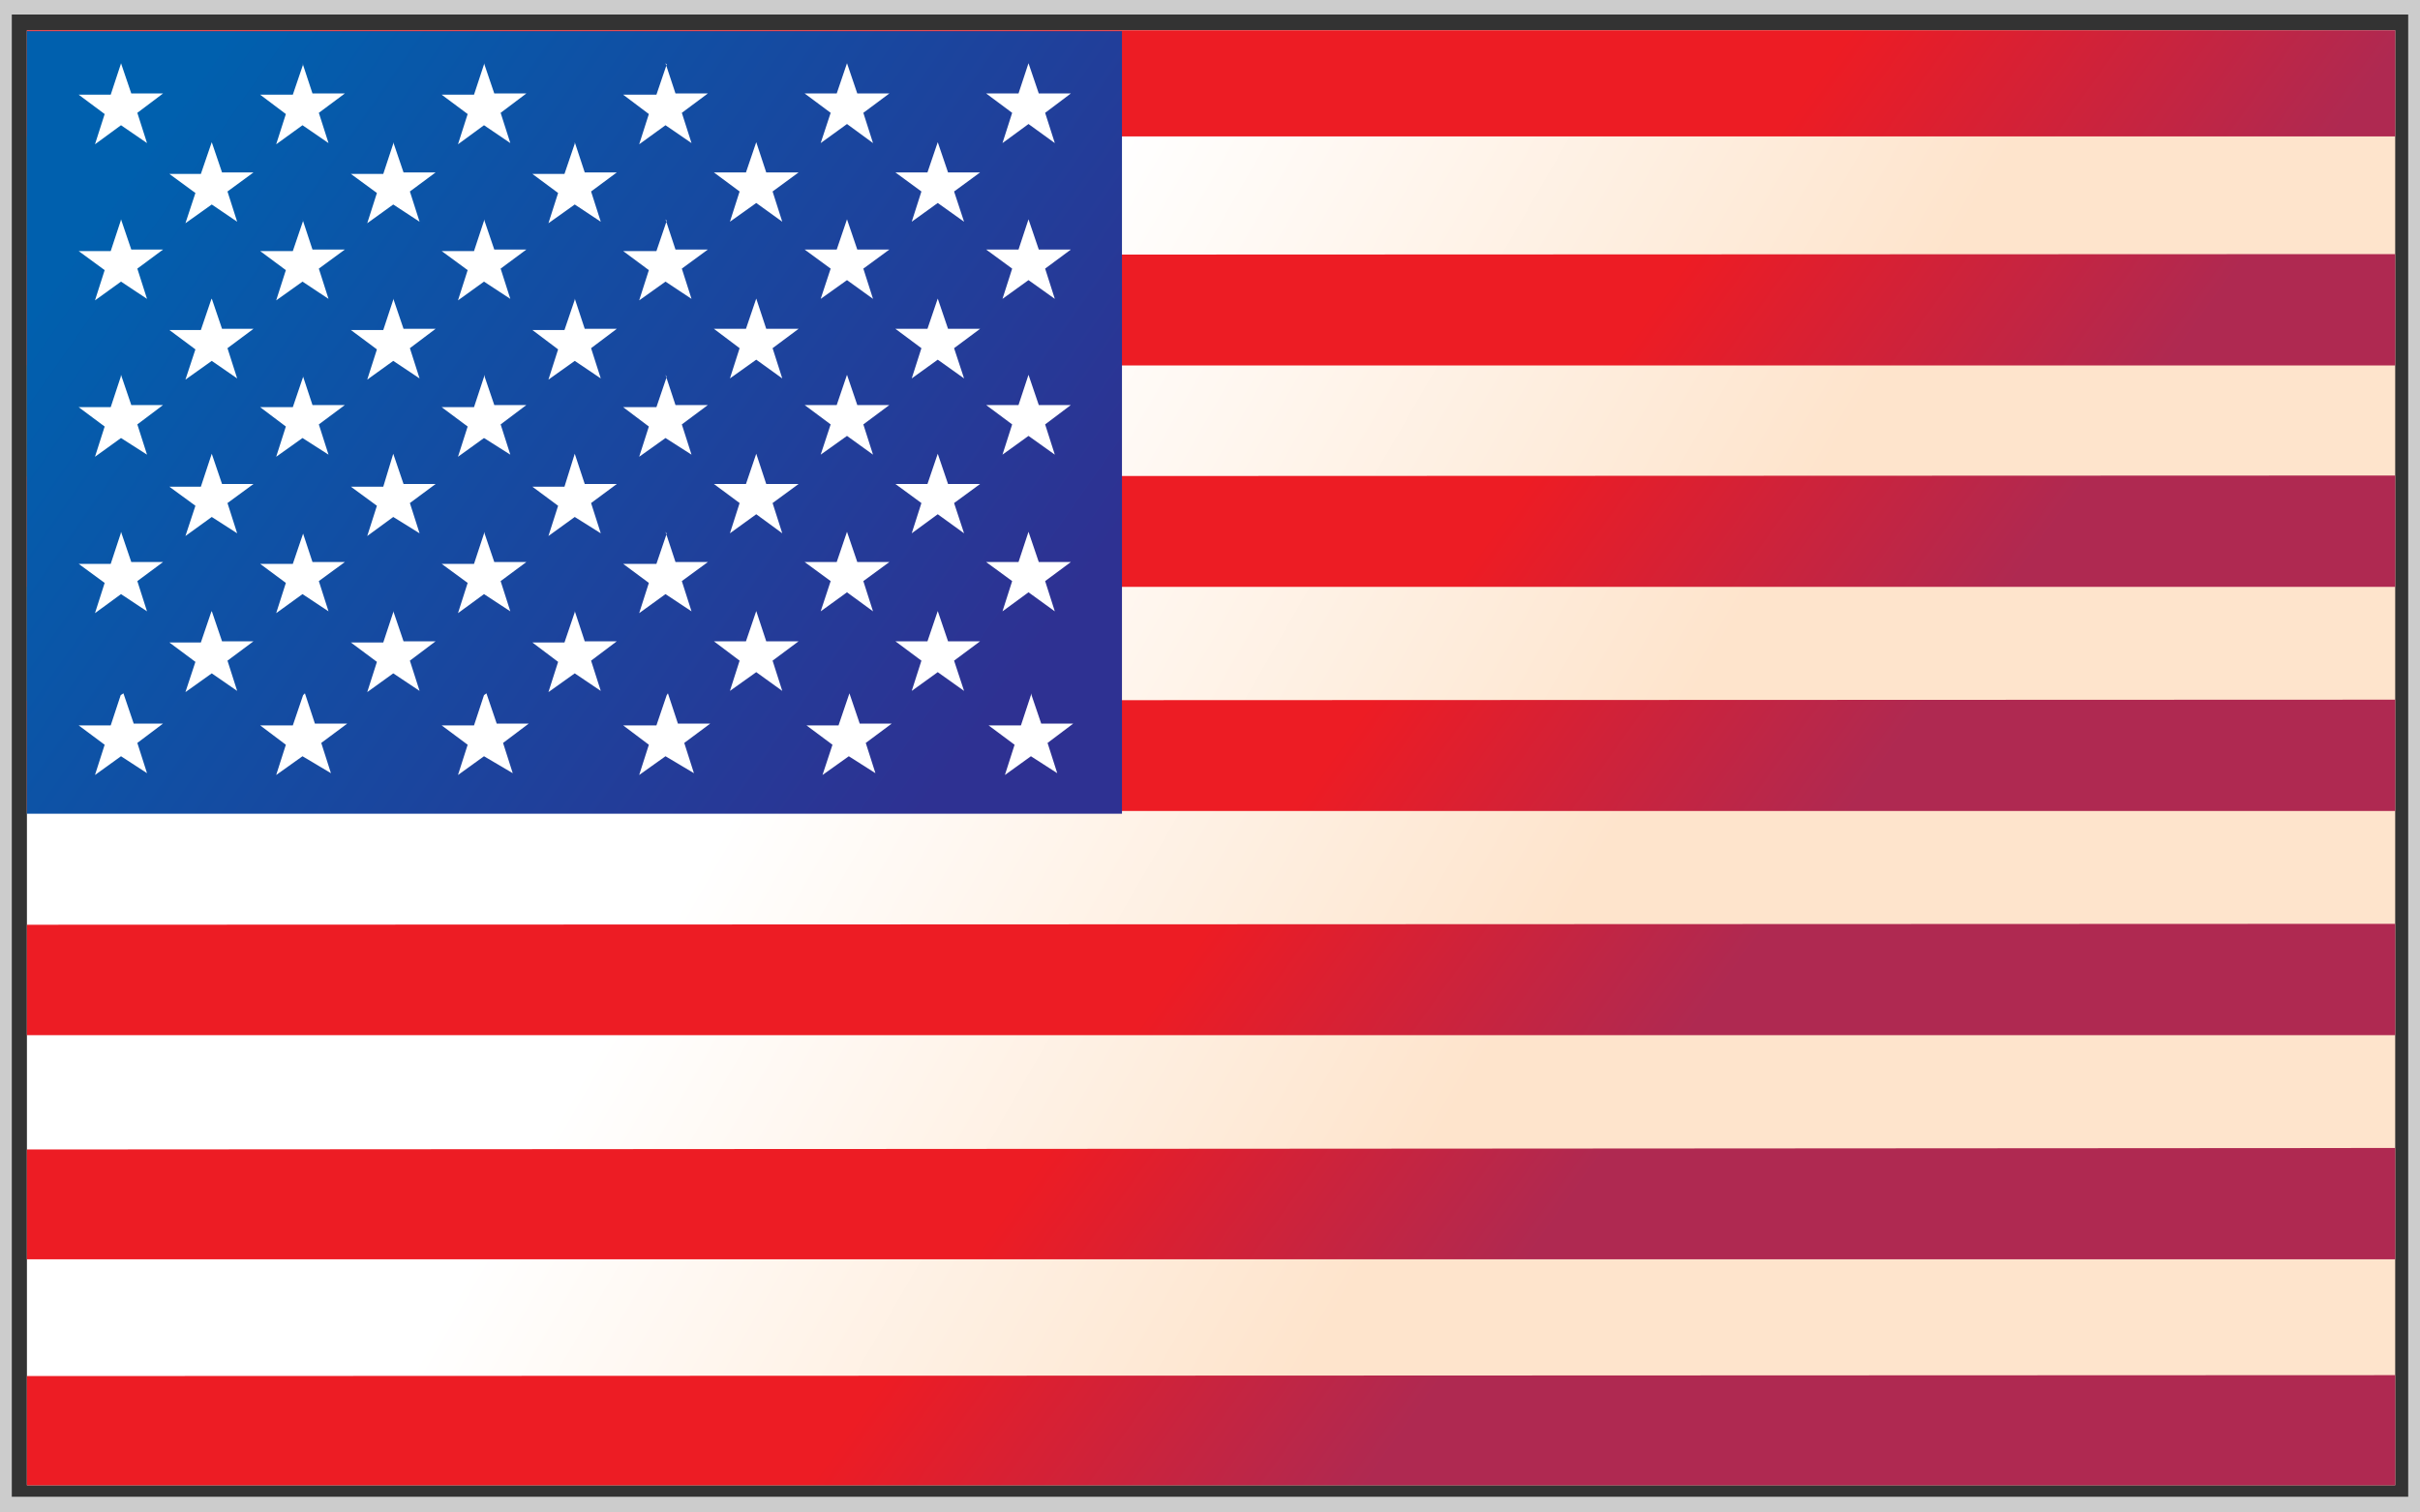 <svg xmlns="http://www.w3.org/2000/svg" xmlns:xlink="http://www.w3.org/1999/xlink" viewBox="0 0 80 50"><rect x="0" y="0" width="80" height="50" fill="#333333" stroke="none"/><defs><linearGradient id="New_Gradient_25" x1="-38.46" y1="-36.53" x2="41.08" y2="9.39" gradientTransform="translate(38.72 38.63)" gradientUnits="userSpaceOnUse"><stop offset="0.36" stop-color="#fff"/><stop offset="0.64" stop-color="#fee4cc"/></linearGradient><linearGradient id="New_Gradient_3" x1="28.41" y1="16.73" x2="69.03" y2="45.85" gradientUnits="userSpaceOnUse"><stop offset="0.35" stop-color="#ed1c24"/><stop offset="0.65" stop-color="#af2951"/></linearGradient><linearGradient id="New_Gradient_22" x1="-37.96" y1="-37.43" x2="-1.51" y2="-11.91" gradientTransform="translate(38.72 38.63)" gradientUnits="userSpaceOnUse"><stop offset="0.12" stop-color="#0060ae"/><stop offset="0.88" stop-color="#2e3192"/></linearGradient></defs><title>flag-usa</title><g id="Design"><path d="M0,0H80V50H0V0ZM.39.48H79.61v49H.39V.48Z" style="fill:#ccc;fill-rule:evenodd"/><path d="M.89,1H79.18V49.1H.89V1Z" style="fill-rule:evenodd;fill:url(#New_Gradient_25)"/><path d="M.89,1H79.18V4.51H.89V1Zm78.29,7.4v3.68H.89V8.43Zm0,7.32v3.68H.89V15.75Zm0,7.41v3.68H.89V23.16Zm0,7.41v3.68H.89V30.57Zm0,7.41v3.68H.89V38Zm0,7.51V49.1H.89V45.49Z" style="fill-rule:evenodd;fill:url(#New_Gradient_3)"/><polygon points="0.89 1.03 37.09 1.03 37.09 26.9 0.89 26.9 0.89 1.03 0.89 1.03" style="fill-rule:evenodd;fill:url(#New_Gradient_22)"/><path d="M4,2.09l.34,1H5.39l-.85.64.32,1L4,4.14l-.86.63.32-1-.86-.64H3.66l.33-1ZM34.08,22.92l.34,1h1.06l-.85.64.32,1L34.08,25l-.86.62.32-1-.86-.64h1.07l.33-1Zm-6,0,.34,1h1.06l-.86.64.32,1L28.06,25l-.87.62.33-1-.86-.64h1.06l.34-1Zm-6,0,.33,1h1.07l-.86.64.32,1L22,25l-.87.62.32-1-.85-.64H21.7l.34-1Zm-6,0,.34,1h1.06l-.85.64.32,1L16,25l-.86.62.32-1-.86-.64h1.07l.33-1Zm-6,0,.33,1h1.07l-.86.64.32,1L10,25l-.87.62.32-1-.85-.64H9.68l.34-1Zm-6,0,.34,1H5.39l-.85.64.32,1L4,25l-.86.62.32-1-.86-.64H3.66l.33-1ZM7,20.2l.34,1H8.38l-.86.64.32,1L7,22.26l-.87.62.33-1-.86-.64H6.64l.34-1Zm6,0,.34,1H14.4l-.85.64.32,1L13,22.26l-.86.62.32-1-.86-.64h1.07l.33-1Zm6,0,.33,1h1.06l-.85.64.32,1L19,22.26l-.87.62.32-1-.85-.64h1.06l.34-1Zm6,0,.33,1h1.07l-.86.64.32,1-.86-.62-.87.62.32-1-.85-.64h1.06l.34-1Zm6,0,.34,1h1.06l-.86.64.33,1-.87-.62-.86.62.32-1-.86-.64h1.06l.34-1Zm3-2.62.34,1h1.06l-.85.63.32,1-.87-.63-.86.63.32-1-.86-.63h1.07l.33-1Zm-6,0,.34,1h1.06l-.86.63.32,1-.86-.63-.87.63.33-1-.86-.63h1.06l.34-1Zm-6,0,.33,1h1.07l-.86.63.32,1L22,19.64l-.87.63.32-1-.85-.63H21.7l.34-1Zm-6,0,.34,1h1.06l-.85.63.32,1L16,19.64l-.86.63.32-1-.86-.63h1.07l.33-1Zm-6,0,.33,1h1.07l-.86.63.32,1L10,19.64l-.87.63.32-1-.85-.63H9.68l.34-1Zm-6,0,.34,1H5.39l-.85.63.32,1L4,19.64l-.86.63.32-1-.86-.63H3.66l.33-1ZM7,15l.34,1H8.38l-.86.63.32,1L7,17.09l-.87.63.33-1-.86-.63H6.64L7,15Zm6,0,.34,1H14.4l-.85.63.32,1L13,17.09l-.86.63.32-1-.86-.63h1.07L13,15Zm6,0,.33,1h1.06l-.85.63.32,1L19,17.09l-.87.63.32-1-.85-.63h1.06L19,15Zm6,0,.33,1h1.07l-.86.63.32,1-.86-.63-.87.63.32-1-.85-.63h1.06l.34-1Zm6,0,.34,1h1.06l-.86.63.33,1-.87-.63-.86.63.32-1-.86-.63h1.06l.34-1Zm3-2.61.34,1h1.06l-.85.64.32,1-.87-.62-.86.62.32-1-.86-.64h1.07l.33-1Zm-6,0,.34,1h1.06l-.86.64.32,1-.86-.62-.87.62.33-1-.86-.64h1.06l.34-1Zm-6,0,.33,1h1.07l-.86.64.32,1L22,14.48l-.87.62.32-1-.85-.64H21.7l.34-1Zm-6,0,.34,1h1.06l-.85.64.32,1L16,14.48l-.86.62.32-1-.86-.64h1.07l.33-1Zm-6,0,.33,1h1.07l-.86.64.32,1L10,14.48l-.87.62.32-1-.85-.64H9.68l.34-1Zm-6,0,.34,1H5.39l-.85.64.32,1L4,14.48l-.86.62.32-1-.86-.64H3.66l.33-1ZM7,9.87l.34,1H8.38l-.86.64.32,1L7,11.93l-.87.62.33-1-.86-.64H6.64l.34-1Zm6,0,.34,1H14.4l-.85.64.32,1L13,11.93l-.86.62.32-1-.86-.64h1.07l.33-1Zm6,0,.33,1h1.06l-.85.64.32,1L19,11.93l-.87.62.32-1-.85-.64h1.06l.34-1Zm6,0,.33,1h1.07l-.86.64.32,1-.86-.62-.87.62.32-1-.85-.64h1.06l.34-1Zm6,0,.34,1h1.06l-.86.64.33,1-.87-.62-.86.62.32-1-.86-.64h1.06l.34-1Zm3-2.62.34,1h1.06l-.85.63.32,1-.87-.62-.86.62.32-1-.86-.63h1.07l.33-1Zm-6,0,.34,1h1.06l-.86.63.32,1-.86-.62-.87.62.33-1-.86-.63h1.06l.34-1Zm-6,0,.33,1h1.07l-.86.63.32,1L22,9.31l-.87.62.32-1-.85-.63H21.7l.34-1Zm-6,0,.34,1h1.06l-.85.63.32,1L16,9.31l-.86.62.32-1-.86-.63h1.07l.33-1Zm-6,0,.33,1h1.07l-.86.63.32,1L10,9.31l-.87.62.32-1-.85-.63H9.68l.34-1Zm-6,0,.34,1H5.39l-.85.63.32,1L4,9.31l-.86.62.32-1-.86-.63H3.66l.33-1ZM7,4.7l.34,1H8.38l-.86.63.32,1L7,6.76l-.87.62.33-1-.86-.63H6.64L7,4.7Zm6,0,.34,1H14.4l-.85.63.32,1L13,6.76l-.86.62.32-1-.86-.63h1.07l.33-1Zm6,0,.33,1h1.06l-.85.63.32,1L19,6.76l-.87.62.32-1-.85-.63h1.06l.34-1Zm6,0,.33,1h1.07l-.86.63.32,1-.86-.62-.87.62.32-1-.85-.63h1.06l.34-1Zm6,0,.34,1h1.06l-.86.63.33,1-.87-.62-.86.62.32-1-.86-.63h1.06l.34-1Zm3-2.61.34,1h1.06l-.85.64.32,1-.87-.63-.86.63.32-1-.86-.64h1.07l.33-1Zm-6,0,.34,1h1.06l-.86.64.32,1-.86-.63-.87.63.33-1-.86-.64h1.06l.34-1Zm-6,0,.33,1h1.07l-.86.64.32,1L22,4.14l-.87.63.32-1-.85-.64H21.7l.34-1Zm-6,0,.34,1h1.06l-.85.64.32,1L16,4.14l-.86.63.32-1-.86-.64h1.07l.33-1Zm-6,0,.33,1h1.07l-.86.64.32,1L10,4.14l-.87.63.32-1-.85-.64H9.68l.34-1Z" style="fill:#fff;fill-rule:evenodd"/></g></svg>